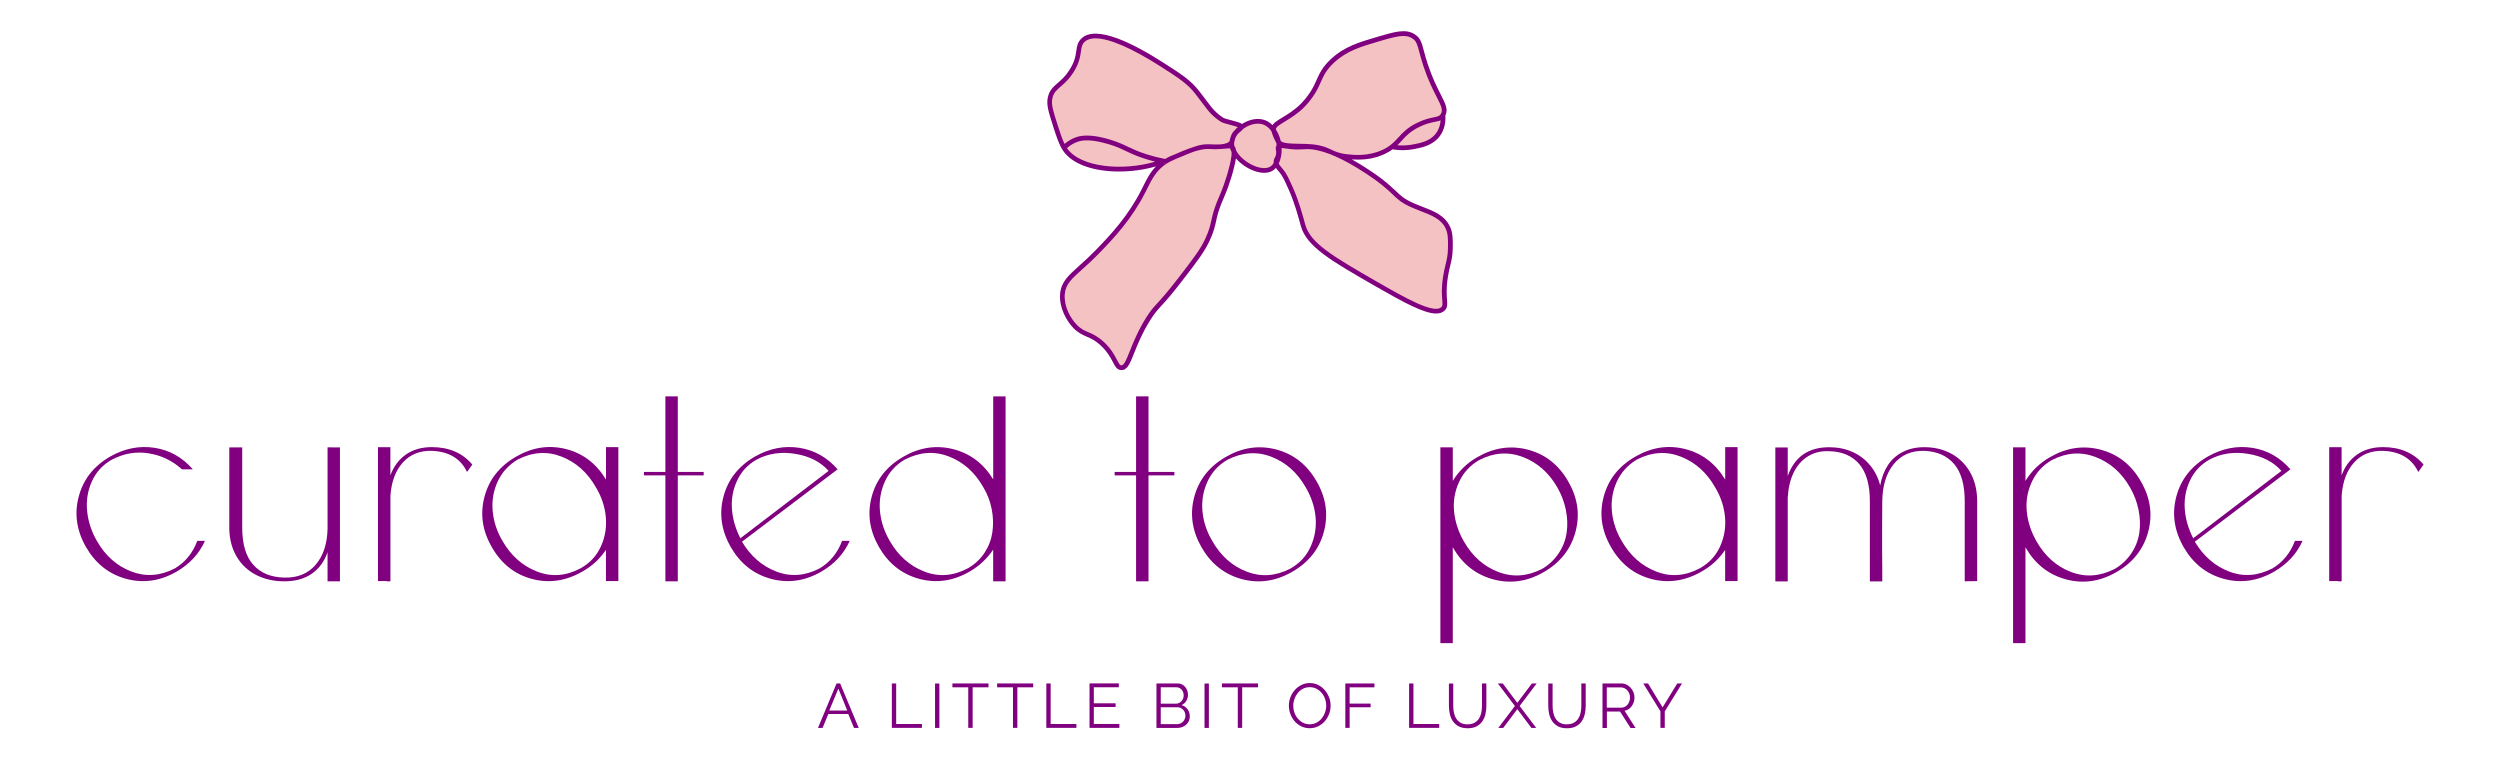 <svg viewBox="0 0 530 161" xmlns="http://www.w3.org/2000/svg" data-name="Layer 1" id="Layer_1">
  <defs>
    <style>
      .cls-1 {
        fill: #f4c2c2;
      }

      .cls-2 {
        fill: purple;
      }
    </style>
  </defs>
  <g>
    <path d="M173.41,154.32l3.94-9.43h.76l3.94,9.43h-1l-1.22-2.95h-4.23l-1.21,2.95h-.98ZM177.74,145.98l-1.94,4.66h3.82l-1.89-4.66Z" class="cls-2"></path>
    <path d="M189.07,154.32v-9.43h.92v8.6h5.46v.82h-6.37Z" class="cls-2"></path>
    <path d="M198.23,154.32v-9.41h.92v9.41h-.92Z" class="cls-2"></path>
    <path d="M209.56,145.71h-3.36v8.6h-.93v-8.6h-3.36v-.82h7.65v.82Z" class="cls-2"></path>
    <path d="M219.04,145.71h-3.36v8.6h-.93v-8.6h-3.36v-.82h7.65v.82Z" class="cls-2"></path>
    <path d="M221.82,154.32v-9.43h.92v8.6h5.46v.82h-6.37Z" class="cls-2"></path>
    <path d="M237.31,153.49v.82h-6.33v-9.43h6.21v.82h-5.3v3.4h4.62v.78h-4.62v3.6h5.42Z" class="cls-2"></path>
    <path d="M252.24,151.89c0,.35-.07.68-.21.98-.14.3-.33.55-.57.77s-.52.38-.84.5c-.32.12-.66.18-1.02.18h-4.43v-9.43h4.53c.33,0,.62.07.89.21.27.14.49.33.68.55.19.23.33.48.43.77.1.29.15.58.15.87,0,.48-.12.91-.36,1.31-.24.39-.57.69-1,.88.54.16.97.46,1.28.89.31.43.47.94.47,1.51ZM246.08,145.7v3.48h3.24c.23,0,.44-.05.64-.15.2-.1.37-.23.52-.38.15-.16.26-.34.34-.55.08-.21.12-.43.12-.66s-.04-.46-.11-.68c-.08-.21-.18-.4-.32-.55-.14-.15-.3-.28-.49-.37-.19-.09-.4-.14-.62-.14h-3.32ZM251.31,151.73c0-.23-.04-.45-.12-.67-.08-.22-.19-.41-.34-.57-.15-.16-.32-.3-.52-.4-.2-.1-.41-.15-.64-.15h-3.61v3.57h3.52c.24,0,.46-.05.68-.15.21-.1.39-.23.54-.39.15-.16.27-.35.36-.57.09-.22.13-.44.13-.67Z" class="cls-2"></path>
    <path d="M255.36,154.32v-9.41h.92v9.41h-.92Z" class="cls-2"></path>
    <path d="M266.7,145.71h-3.36v8.6h-.93v-8.6h-3.36v-.82h7.65v.82Z" class="cls-2"></path>
    <path d="M277.66,154.38c-.66,0-1.25-.13-1.8-.4-.54-.27-1.01-.63-1.4-1.08-.39-.45-.69-.96-.9-1.53-.21-.58-.32-1.16-.32-1.77s.11-1.23.34-1.81c.23-.58.54-1.08.94-1.53.4-.44.87-.79,1.41-1.06.54-.26,1.12-.39,1.75-.39s1.25.14,1.8.42c.54.28,1.01.64,1.39,1.1.38.45.68.96.9,1.53s.32,1.15.32,1.75c0,.63-.11,1.23-.34,1.81-.23.58-.54,1.08-.93,1.52-.39.44-.86.79-1.4,1.05-.54.26-1.12.39-1.75.39ZM274.17,149.6c0,.51.08,1.01.25,1.48.17.47.41.89.72,1.26.31.37.68.66,1.1.88.42.22.9.33,1.42.33s1.01-.12,1.45-.35c.43-.23.8-.53,1.1-.9.3-.37.53-.79.7-1.26.16-.47.25-.95.25-1.43,0-.51-.09-1.01-.26-1.48-.17-.47-.41-.89-.72-1.25-.31-.36-.68-.65-1.1-.87-.42-.22-.89-.33-1.41-.33s-1.01.11-1.45.34c-.43.23-.8.52-1.1.9-.3.37-.53.79-.7,1.26-.16.47-.25.95-.25,1.43Z" class="cls-2"></path>
    <path d="M285.21,154.32v-9.43h6.17v.82h-5.26v3.46h4.45v.77h-4.45v4.37h-.92Z" class="cls-2"></path>
    <path d="M298.73,154.32v-9.43h.92v8.6h5.46v.82h-6.37Z" class="cls-2"></path>
    <path d="M311.13,153.55c.59,0,1.09-.11,1.48-.34.39-.23.71-.52.94-.89s.4-.79.49-1.25c.09-.47.14-.94.14-1.42v-4.75h.93v4.75c0,.64-.07,1.24-.21,1.81-.14.57-.37,1.07-.68,1.51-.31.43-.72.78-1.23,1.04-.5.26-1.12.38-1.85.38s-1.38-.13-1.89-.4c-.5-.27-.91-.63-1.22-1.07-.31-.44-.53-.95-.66-1.51-.13-.57-.2-1.15-.2-1.75v-4.75h.92v4.75c0,.5.05.98.15,1.45.1.47.26.89.5,1.25.23.36.55.66.94.88.39.22.88.33,1.46.33Z" class="cls-2"></path>
    <path d="M318.58,144.89l3.09,4.12,3.09-4.12h1.02l-3.62,4.78,3.52,4.65h-1.02l-2.99-3.98-2.99,3.98h-1.04l3.52-4.65-3.62-4.78h1.04Z" class="cls-2"></path>
    <path d="M332.19,153.55c.59,0,1.09-.11,1.48-.34.39-.23.71-.52.94-.89s.4-.79.49-1.25c.09-.47.14-.94.14-1.42v-4.75h.93v4.75c0,.64-.07,1.24-.21,1.81-.14.57-.37,1.07-.68,1.51-.31.43-.72.78-1.23,1.04-.5.26-1.12.38-1.85.38s-1.38-.13-1.89-.4c-.5-.27-.91-.63-1.22-1.07-.31-.44-.53-.95-.66-1.51-.13-.57-.2-1.15-.2-1.75v-4.75h.92v4.75c0,.5.05.98.15,1.45.1.47.26.89.5,1.25.23.36.55.66.94.88.39.22.88.33,1.46.33Z" class="cls-2"></path>
    <path d="M339.73,154.32v-9.43h3.97c.41,0,.78.09,1.13.26.35.17.64.4.89.68.25.28.44.6.58.95.14.35.21.71.21,1.08s-.05.67-.15.99c-.1.31-.25.6-.43.85s-.41.46-.66.64c-.26.17-.54.29-.86.35l2.32,3.64h-1.05l-2.23-3.48h-2.79v3.48h-.92ZM340.64,150.02h3.09c.27,0,.52-.06.75-.18.23-.12.42-.28.58-.48.16-.2.28-.43.37-.69.09-.26.13-.53.13-.81s-.05-.56-.15-.82c-.1-.26-.24-.49-.41-.68s-.38-.35-.61-.46c-.23-.11-.48-.17-.74-.17h-3.01v4.3Z" class="cls-2"></path>
    <path d="M349.38,144.89l3.09,5.07,3.11-5.07h1.01l-3.66,5.92v3.5h-.92v-3.53l-3.64-5.89h1.01Z" class="cls-2"></path>
  </g>
  <g>
    <path d="M41.83,114.67h1.62c-1.23,2.73-3.23,4.89-5.99,6.5-3.51,2.02-7.08,2.53-10.72,1.54-3.64-.99-6.47-3.22-8.48-6.69-2.02-3.51-2.54-7.09-1.57-10.75.97-3.66,3.21-6.5,6.72-8.51,3.06-1.72,6.19-2.32,9.38-1.82,3.19.5,5.89,2.03,8.09,4.56h-2.3c-2.02-1.83-4.36-2.96-7.03-3.39-2.67-.43-5.27,0-7.81,1.32-1.94,1.08-3.36,2.62-4.26,4.62-.9,2-1.23,4.1-1.01,6.3.22,2.2.91,4.31,2.07,6.33,1.79,3.14,4.22,5.29,7.28,6.47,3.06,1.18,6.14.96,9.24-.64,2.2-1.31,3.79-3.25,4.76-5.82Z" class="cls-2"></path>
    <path d="M70.22,94.85h1.85v28.39h-2.63v-6.16c-.67,1.94-1.78,3.45-3.33,4.54-1.55,1.08-3.5,1.62-5.85,1.62-2.2,0-4.18-.45-5.94-1.34-1.75-.9-3.14-2.19-4.14-3.89-1.01-1.7-1.53-3.67-1.57-5.91v-17.25h2.74v17.02c0,3.47.77,6.09,2.32,7.84,1.55,1.76,3.74,2.67,6.58,2.74,2.8.08,5.01-.82,6.64-2.69,1.62-1.87,2.47-4.4,2.55-7.62v-17.3h.78Z" class="cls-2"></path>
    <path d="M91.56,94.79c3.62,0,6.48,1.23,8.57,3.7l-1.12,1.57c-1.34-2.84-3.83-4.33-7.45-4.48-2.54-.07-4.58.74-6.13,2.44-1.55,1.7-2.44,4.04-2.66,7.03v18.14h-.06v.06h-.73v-.06h-1.85v-28.39h2.63v5.99c.67-1.87,1.75-3.33,3.25-4.4,1.49-1.06,3.34-1.6,5.54-1.6Z" class="cls-2"></path>
    <path d="M128.46,94.79h2.63v28.39h-2.63v-6.61c-1.27,1.9-2.93,3.44-4.98,4.59-3.51,2.02-7.08,2.54-10.72,1.57-3.64-.97-6.47-3.21-8.48-6.72-2.02-3.47-2.54-7.04-1.57-10.7.97-3.66,3.21-6.5,6.72-8.51,3.43-1.98,6.95-2.51,10.56-1.6,3.6.92,6.43,3.07,8.48,6.47v-6.89ZM123.08,120.49c1.98-1.12,3.42-2.67,4.31-4.65.9-1.98,1.24-4.07,1.04-6.27-.21-2.2-.91-4.29-2.1-6.27-1.79-3.14-4.22-5.3-7.28-6.5-3.06-1.19-6.16-.99-9.3.62-1.94,1.16-3.36,2.73-4.26,4.7-.9,1.98-1.24,4.07-1.04,6.27.21,2.2.9,4.31,2.1,6.33,1.79,3.1,4.22,5.25,7.28,6.44,3.06,1.2,6.14.97,9.24-.67Z" class="cls-2"></path>
    <path d="M149.18,100.05v.73h-5.49v22.46h-2.63v-22.46h-4.54v-.73h4.54v-16.02h2.63v16.02h5.49Z" class="cls-2"></path>
    <path d="M178.52,114.67h1.62c-1.23,2.73-3.23,4.89-5.99,6.5-3.51,2.02-7.08,2.53-10.72,1.54s-6.47-3.22-8.48-6.69c-2.02-3.51-2.54-7.09-1.57-10.75.97-3.66,3.21-6.5,6.72-8.51,3.06-1.72,6.19-2.32,9.38-1.82,3.19.5,5.89,2.03,8.09,4.56l-20.27,15.34c1.83,3.06,4.26,5.17,7.28,6.33,3.02,1.16,6.08.93,9.18-.67,2.2-1.31,3.79-3.25,4.76-5.82ZM160.43,97.42c-1.87,1.05-3.25,2.52-4.14,4.42-.9,1.9-1.27,3.92-1.12,6.05.15,2.13.75,4.2,1.79,6.22l18.7-14.28c-1.68-1.9-4.02-3.11-7.03-3.61-3.01-.5-5.74-.1-8.2,1.2Z" class="cls-2"></path>
    <path d="M210.55,84.04h2.63v39.2h-2.63v-6.72c-1.27,1.9-2.93,3.45-4.98,4.65-3.51,2.02-7.08,2.53-10.72,1.54s-6.47-3.22-8.48-6.69c-2.02-3.51-2.54-7.08-1.57-10.72.97-3.64,3.21-6.47,6.72-8.48,3.43-1.98,6.95-2.51,10.56-1.6,3.6.92,6.43,3.05,8.48,6.41v-17.58ZM205.18,120.49c1.49-.86,2.68-1.97,3.56-3.33.88-1.36,1.43-2.82,1.65-4.37.22-1.55.18-3.15-.14-4.82-.32-1.66-.92-3.24-1.82-4.73-1.79-3.14-4.22-5.29-7.28-6.47-3.06-1.18-6.16-.96-9.3.64-1.94,1.12-3.36,2.68-4.26,4.68-.9,2-1.24,4.09-1.04,6.27.21,2.18.9,4.3,2.1,6.36,1.79,3.1,4.22,5.25,7.28,6.44,3.06,1.2,6.14.97,9.24-.67Z" class="cls-2"></path>
    <path d="M248.97,100.05v.73h-5.49v22.46h-2.63v-22.46h-4.54v-.73h4.54v-16.02h2.63v16.02h5.49Z" class="cls-2"></path>
    <path d="M279.1,102.01c2.02,3.47,2.54,7.04,1.57,10.7-.97,3.66-3.21,6.5-6.72,8.51-3.51,2.02-7.08,2.53-10.72,1.54s-6.47-3.22-8.48-6.69c-2.02-3.51-2.54-7.08-1.57-10.72.97-3.64,3.2-6.47,6.69-8.48,3.49-2.02,7.06-2.54,10.72-1.57,3.66.97,6.5,3.21,8.51,6.72ZM273.55,120.55c1.98-1.12,3.42-2.68,4.31-4.68.9-2,1.24-4.09,1.04-6.27-.21-2.18-.91-4.28-2.1-6.3-1.79-3.14-4.22-5.29-7.28-6.47-3.06-1.18-6.16-.96-9.3.64-1.94,1.12-3.36,2.68-4.26,4.68-.9,2-1.24,4.09-1.04,6.27.21,2.18.9,4.28,2.1,6.3,1.79,3.14,4.22,5.29,7.28,6.47,3.06,1.18,6.14.96,9.24-.64Z" class="cls-2"></path>
    <path d="M332.46,102.07c2.02,3.47,2.53,7.04,1.54,10.7-.99,3.66-3.23,6.5-6.72,8.51-3.49,2.02-7.07,2.53-10.72,1.54-3.66-.99-6.5-3.22-8.51-6.69-.04-.07-.06-.13-.06-.17v20.38h-2.63v-41.5h2.63v7.11c1.27-2.09,3-3.77,5.21-5.04,3.51-2.02,7.09-2.54,10.75-1.57,3.66.97,6.5,3.21,8.51,6.72ZM326.92,120.61c1.46-.86,2.63-1.97,3.53-3.33.9-1.36,1.46-2.82,1.68-4.37.22-1.55.17-3.15-.17-4.82-.34-1.66-.93-3.24-1.79-4.73-1.79-3.14-4.23-5.29-7.31-6.47-3.08-1.18-6.17-.96-9.27.64-1.94,1.12-3.37,2.68-4.28,4.68-.92,2-1.26,4.09-1.04,6.27.22,2.18.91,4.28,2.07,6.3,1.79,3.14,4.22,5.29,7.28,6.47,3.06,1.18,6.16.96,9.3-.64Z" class="cls-2"></path>
    <path d="M365.73,94.79h2.63v28.39h-2.63v-6.61c-1.27,1.9-2.93,3.44-4.98,4.59-3.51,2.02-7.08,2.54-10.72,1.57-3.64-.97-6.47-3.21-8.48-6.72-2.02-3.47-2.54-7.04-1.57-10.7.97-3.66,3.21-6.5,6.72-8.51,3.43-1.98,6.95-2.51,10.56-1.6,3.6.92,6.43,3.07,8.48,6.47v-6.89ZM360.35,120.49c1.98-1.12,3.42-2.67,4.31-4.65.9-1.98,1.24-4.07,1.04-6.27-.21-2.2-.91-4.29-2.1-6.27-1.79-3.14-4.22-5.3-7.28-6.5-3.06-1.19-6.16-.99-9.3.62-1.94,1.16-3.36,2.73-4.26,4.7-.9,1.98-1.24,4.07-1.04,6.27.21,2.2.9,4.31,2.1,6.33,1.79,3.1,4.22,5.25,7.28,6.44,3.06,1.2,6.14.97,9.24-.67Z" class="cls-2"></path>
    <path d="M417.72,123.21c-.73.02-1.13.03-1.2.03v-17.02c0-3.47-.75-6.08-2.24-7.84-1.49-1.75-3.6-2.69-6.33-2.8-2.73-.07-4.88.86-6.47,2.8-1.59,1.94-2.4,4.57-2.44,7.9,0,1.76,0,3.59-.03,5.52-.02,1.92-.02,3.55,0,4.87.02,1.33.03,2.63.03,3.92v2.66h-2.63v-17.02c0-3.47-.75-6.08-2.24-7.84-1.49-1.75-3.62-2.67-6.38-2.74-1.72-.07-3.22.29-4.51,1.09-1.29.8-2.3,1.95-3.02,3.44-.73,1.49-1.15,3.27-1.26,5.32v17.75h-2.63v-28.39h2.63v6.05c1.46-4.07,4.39-6.1,8.79-6.1,1.79,0,3.42.33,4.9.98,1.47.65,2.73,1.6,3.75,2.83,1.03,1.23,1.75,2.67,2.16,4.31.3-1.64.83-3.06,1.6-4.26.76-1.19,1.81-2.14,3.14-2.83,1.32-.69,2.86-1.04,4.62-1.04,2.13,0,4.03.46,5.71,1.37,1.68.92,3,2.22,3.98,3.92.97,1.7,1.47,3.67,1.51,5.91v17.19c-.22,0-.7,0-1.43.03Z" class="cls-2"></path>
    <path d="M453.87,102.07c2.02,3.47,2.53,7.04,1.54,10.7-.99,3.66-3.23,6.5-6.72,8.51-3.49,2.02-7.07,2.53-10.72,1.54-3.66-.99-6.5-3.22-8.51-6.69-.04-.07-.06-.13-.06-.17v20.38h-2.63v-41.5h2.63v7.11c1.27-2.09,3-3.77,5.21-5.04,3.51-2.02,7.09-2.54,10.75-1.57,3.66.97,6.5,3.21,8.51,6.72ZM448.33,120.61c1.46-.86,2.63-1.97,3.53-3.33.9-1.36,1.46-2.82,1.68-4.37.22-1.55.17-3.15-.17-4.82-.34-1.66-.93-3.24-1.79-4.73-1.79-3.14-4.23-5.29-7.31-6.47-3.08-1.18-6.17-.96-9.27.64-1.94,1.12-3.37,2.68-4.28,4.68-.92,2-1.26,4.09-1.04,6.27.22,2.18.91,4.28,2.07,6.3,1.79,3.14,4.22,5.29,7.28,6.47,3.06,1.18,6.16.96,9.3-.64Z" class="cls-2"></path>
    <path d="M486.52,114.67h1.62c-1.23,2.73-3.23,4.89-5.99,6.5-3.51,2.02-7.08,2.53-10.72,1.54s-6.47-3.22-8.48-6.69c-2.02-3.51-2.54-7.09-1.57-10.75.97-3.66,3.21-6.5,6.72-8.51,3.06-1.72,6.19-2.32,9.38-1.82,3.19.5,5.89,2.03,8.09,4.56l-20.27,15.34c1.83,3.06,4.26,5.17,7.28,6.33,3.02,1.16,6.08.93,9.18-.67,2.2-1.31,3.79-3.25,4.76-5.82ZM468.43,97.42c-1.87,1.05-3.25,2.52-4.14,4.42-.9,1.9-1.27,3.92-1.12,6.05.15,2.13.75,4.2,1.79,6.22l18.7-14.28c-1.68-1.9-4.02-3.11-7.03-3.61-3.01-.5-5.74-.1-8.2,1.2Z" class="cls-2"></path>
    <path d="M505.22,94.79c3.62,0,6.48,1.23,8.57,3.7l-1.12,1.57c-1.34-2.84-3.83-4.33-7.45-4.48-2.54-.07-4.58.74-6.13,2.44-1.55,1.7-2.44,4.04-2.66,7.03v18.14h-.06v.06h-.73v-.06h-1.85v-28.39h2.63v5.99c.67-1.87,1.75-3.33,3.25-4.4,1.49-1.06,3.34-1.6,5.54-1.6Z" class="cls-2"></path>
  </g>
  <g>
    <path d="M306.95,48.29c-1.22-2.74-4.33-3.41-7.29-4.68-2.92-1.26-3.2-2.03-5.3-3.87-1.27-1.1-2.32-1.93-4.59-3.42-.89-.59-3.44-2.26-6.32-3.56.55.18,1.23.33,2.14.43,1.27.14,4.55.54,7.81-1.03.65-.31,1.18-.64,1.63-.97.56.77,4.01.06,4.63-.08,1.82-.37,3.85-.8,5.21-2.6.96-1.25,1.77-3.45,1.05-4.15,1.08-1.89-1.44-3.8-3.64-10.4-1.31-3.91-1.11-5.29-2.6-6.25-1.69-1.1-3.81-.51-7.29.51-4.13,1.21-7.11,2.08-9.89,4.67-2.61,2.42-2.57,4.04-4.05,6.49-.09.15-.91,1.53-2.21,2.87-2.97,3.04-6.4,3.74-6.26,5.2,0,.05.02.12.03.18-.41-.63-1.08-1.38-2.1-1.72-1.51-.51-3.31.02-4.68,1.03h0c0,.06-.17.22-.52.53-.29.26-.49.42-.64.56.33-.4.72-.77,1.16-1.09-.08-.61-3.41-1.07-4.17-1.55-.47-.3-.93-.67-.93-.67-.35-.28-.67-.57-1.01-.91-.74-.75-1.33-1.63-3.26-4.15-1.75-2.27-3.68-3.51-7.55-5.98-2.09-1.34-13.12-8.44-16.66-5.21-1.61,1.47-.25,3.2-2.6,6.77-1.97,3-3.85,3.03-4.42,5.46-.33,1.42.12,2.85,1.04,5.73.72,2.28,1.27,4.01,2.08,5.21,3.12,4.61,12.65,5.08,19.26,3.12.62-.18,1.2-.37,1.74-.57,0,0,.02,0,.03,0,.48-.17.94-.34,1.37-.52-.39.19-.74.38-1.06.58-2.6,1.63-3.58,4.08-4.68,6.24-2.76,5.42-6.23,9.26-9.89,13.02-4.33,4.43-7.02,5.53-7.29,8.85-.2,2.49,1.05,5.12,2.6,6.76,1.93,2.05,3.26,1.44,5.73,3.65,2.96,2.66,2.86,5.18,4.16,5.2,1.75.03,2.01-4.52,5.73-10.41,1.87-2.96,2.09-2.27,6.76-8.33,3.11-4.02,4.66-6.04,5.73-8.33,1.84-3.95.84-4.22,3.12-9.36.13-.28,1.24-2.79,2.09-6.25.36-1.48.51-2.49.44-3.18-.16-.3-.28-.61-.36-.91-.02-.03-.05-.06-.08-.08-.35-.29-.69-.12-2.09-.03.9-.1,1.8-.38,2.09-1.01.03-.3.11-.59.23-.88.02-.06.04-.12.06-.19.06-.18.12-.32.23-.49.1-.17.2-.29.35-.42-.27.35-.49.72-.64,1.1-.09.32-.1.59-.23.88-.04.37-.01.75.08,1.12.2.21.32.5.36.91,1.41,2.72,5.73,4.92,7.88,3.7.44-.25.8-.65,1.08-1.14.16.68.89,1.2,1.53,2.18.5.78.86,1.56,1.56,3.12,1.42,3.16,2.38,7.03,2.6,7.81,1.15,4.13,5.99,6.97,15.62,12.49,6.57,3.77,12.23,6.96,14.05,5.21.94-.9-.21-2.11.52-6.77.42-2.69,1.02-3.61,1.04-6.24.02-1.7.03-2.94-.52-4.17ZM250.62,32.61c1.38-.6,2.59-1.1,3.88-1.35-.58.14-1.4.39-2.72.9-.41.16-.8.31-1.16.45ZM255.6,31.1c-.22.02-.43.04-.64.07.17-.03.32-.05.46-.06.06,0,.12,0,.18,0,.22-.02.4-.02.57-.02-.19,0-.38.01-.57.02ZM257.13,31.12c.34.02.78.02,1.41-.01.14,0,.28,0,.41-.02-.76.09-1.49.05-1.82.03ZM282.03,32.17c.46.18.92.37,1.38.57-.53-.16-.95-.36-1.38-.57Z" class="cls-1"></path>
    <path d="M307.41,48.09c-1.08-2.41-3.4-3.31-5.86-4.26-.56-.22-1.13-.44-1.69-.68-2.11-.92-2.77-1.54-3.86-2.58-.37-.35-.78-.74-1.31-1.2-1.28-1.12-2.35-1.97-4.64-3.47-1.25-.82-2.4-1.52-3.47-2.11.39.03.83.05,1.32.05,1.59,0,3.65-.23,5.72-1.23.63-.3,1.15-.62,1.6-.95.7.12,1.41.18,2.11.18.82,0,1.63-.08,2.43-.23,1.71-.33,4.05-.78,5.52-2.81,1.06-1.46,1.21-3.14,1.14-4.33.63-1.26.01-2.48-.99-4.45-.74-1.45-1.74-3.42-2.68-6.22-.41-1.22-.67-2.19-.88-2.98-.47-1.79-.74-2.77-1.92-3.53-1.92-1.25-4.22-.57-7.7.45-4.19,1.23-7.22,2.11-10.09,4.78-1.82,1.69-2.41,3.02-3.04,4.42-.31.69-.62,1.39-1.11,2.2-.27.45-1.02,1.62-2.13,2.76-1.36,1.39-2.82,2.28-3.99,2.99-.96.58-1.75,1.06-2.14,1.63-.42-.44-.98-.84-1.68-1.08-1.41-.48-3.18-.17-4.75.83,0,0,0,0,0,.01-.44-.29-1.21-.5-2.3-.79-.68-.17-1.44-.37-1.68-.52-.45-.29-.88-.63-.89-.64-.31-.24-.61-.52-.97-.88-.48-.48-.9-1.04-1.74-2.15-.39-.52-.87-1.15-1.48-1.94-1.8-2.34-3.76-3.6-7.72-6.13-6.12-3.92-14.08-8-17.21-5.13-.89.81-1.01,1.68-1.15,2.68-.16,1.06-.34,2.37-1.54,4.18-.84,1.29-1.67,2-2.4,2.63-.93.8-1.74,1.5-2.09,3-.36,1.55.11,3.03,1.05,5.99.73,2.28,1.3,4.08,2.15,5.34,2.08,3.08,6.86,4.44,11.89,4.44,2.66,0,5.38-.38,7.81-1.09-1.26,1.32-2.02,2.85-2.71,4.25l-.37.74c-2.79,5.49-6.37,9.38-9.8,12.89-1.28,1.31-2.4,2.31-3.39,3.2-2.31,2.07-3.83,3.43-4.04,5.96-.23,2.89,1.33,5.65,2.74,7.15,1.05,1.11,1.93,1.48,2.86,1.89.85.36,1.74.74,2.89,1.78,1.49,1.34,2.18,2.64,2.68,3.59.5.97.9,1.73,1.81,1.74h.03c1.25,0,1.81-1.38,2.71-3.66.72-1.8,1.7-4.26,3.42-6.98.9-1.43,1.41-1.99,2.25-2.91.9-.97,2.12-2.31,4.49-5.38,3.13-4.05,4.69-6.09,5.78-8.42.91-1.94,1.15-3.04,1.4-4.19.27-1.26.56-2.55,1.73-5.2.15-.33.48-1.1.87-2.2.39-1.09.85-2.51,1.24-4.12.17-.68.29-1.28.37-1.82.57.66,1.25,1.23,1.92,1.67,1.4.91,2.85,1.39,4.08,1.39.65,0,1.24-.13,1.72-.41.28-.16.53-.37.75-.63.14.19.29.37.44.55.24.28.5.59.75.96.48.75.83,1.52,1.52,3.06,1.25,2.76,2.14,6.11,2.48,7.36l.1.38c1.23,4.4,6.42,7.38,15.85,12.79,6.01,3.45,10.29,5.77,12.84,5.77.75,0,1.35-.2,1.81-.64.63-.61.57-1.32.49-2.31-.07-.96-.19-2.42.18-4.74.15-1,.33-1.73.5-2.44.28-1.17.53-2.18.54-3.88.02-1.7.03-3.04-.56-4.37ZM304.46,28.22c-1.22,1.7-3.26,2.09-4.89,2.4-1.1.21-2.21.27-3.33.17.34-.32.64-.65.94-.98.88-.97,1.8-1.97,3.74-2.91,1.4-.69,2.4-.89,3.2-1.05.48-.09.92-.18,1.29-.35-.06.86-.31,1.85-.95,2.72ZM244.87,34.28c-6.71,1.99-15.79,1.3-18.68-2.88.71-.63,1.49-1.08,2.33-1.37,1.8-.63,4.5-.06,6.46.52,1.7.51,2.7.99,3.77,1.5,1.07.51,2.17,1.03,4.03,1.62.69.22,1.4.42,2.11.6t-.02.01ZM260.66,35.16c-.77,3.15-1.76,5.51-2.05,6.16-1.22,2.73-1.52,4.14-1.8,5.39-.25,1.14-.47,2.13-1.32,3.97-1.05,2.24-2.59,4.24-5.67,8.24-2.35,3.04-3.55,4.36-4.43,5.32s-1.42,1.54-2.37,3.04c-1.76,2.8-2.76,5.32-3.5,7.15-.67,1.69-1.2,3.03-1.78,3.03h-.01c-.29,0-.49-.33-.95-1.2-.53-1.02-1.26-2.42-2.89-3.88-1.28-1.14-2.28-1.57-3.16-1.95s-1.63-.7-2.53-1.66c-1.27-1.34-2.68-3.82-2.47-6.38.17-2.13,1.42-3.25,3.7-5.29,1-.9,2.14-1.92,3.44-3.25,3.49-3.57,7.13-7.52,9.98-13.14l.37-.74c.96-1.94,1.95-3.93,4.14-5.31.27-.17.56-.33.88-.49.02-.01.04-.02.07-.03.66-.33,1.44-.66,2.39-1.03.8-.34,1.53-.66,2.24-.9.14-.06.28-.1.42-.14.14-.05.27-.09.41-.12.15-.04.3-.08.45-.11.07-.02.15-.04.22-.05.07-.02.15-.04.22-.05.07-.02.14-.03.2-.04.24-.05.43-.07.61-.09.23-.02.43-.03.6-.03.07,0,.14,0,.21.01h.14c.17,0,.36,0,.54.02.07.01.14.01.21.02.07,0,.14,0,.21,0h.2c.27,0,.59,0,.99-.03.28,0,.54-.03.76-.05,0,0,.02,0,.03,0,.27-.01.5-.04.69-.06.5-.05.65-.06.73-.02h.01c.07.26.18.51.3.76.05.6-.09,1.54-.43,2.93ZM246.82,34.69c.07-.02.13-.04.2-.07l-.02.11c-.06,0-.12-.02-.18-.04ZM261.24,28.25c-.12.19-.2.36-.27.58-.01.03-.02.06-.03.09-.14.33-.23.66-.27.99-.19.33-.79.56-1.64.67-.02.01-.04.01-.07.01-.14.02-.29.03-.44.03-.1.01-.2.02-.31.01-.23.02-.48.02-.75,0-.3,0-.53-.02-.75-.03h-.07c-.14-.02-.27-.02-.4-.02-.28,0-.56,0-.83.03h-.04c-.35.04-.7.09-1.04.17-.07.02-.15.04-.24.06-.07.02-.15.04-.22.06-.21.06-.44.13-.7.22-.08.03-.17.06-.27.09-.09.03-.19.06-.29.1-.19.07-.39.14-.61.21-.13.06-.27.11-.41.16-.27.1-.53.21-.78.3-.04.02-.08.03-.12.05-.2.08-.4.17-.61.26-.68.29-1.39.61-2.18.92-.33.16-.63.32-.91.49-.08,0-.17-.03-.25-.05-1.23-.24-2.46-.56-3.66-.94-1.79-.57-2.86-1.08-3.9-1.57-1.1-.53-2.14-1.02-3.92-1.56-3.04-.91-5.42-1.08-7.07-.51-.9.31-1.74.79-2.51,1.44-.53-1.09-.99-2.53-1.54-4.24-.88-2.79-1.33-4.18-1.03-5.46.28-1.19.91-1.73,1.77-2.47.74-.64,1.66-1.43,2.59-2.84,1.31-2,1.53-3.49,1.69-4.58.13-.92.21-1.52.83-2.09.52-.47,1.27-.7,2.25-.7,2.89,0,7.69,2.05,13.8,5.96,3.81,2.44,5.73,3.66,7.42,5.87.61.79,1.08,1.41,1.47,1.93.87,1.15,1.3,1.73,1.83,2.26.4.39.72.68,1.06.95,0,0,.48.39.98.7.37.24,1.1.43,1.95.65.5.13,1.23.33,1.67.49-.24.21-.47.44-.65.68-.03,0-.04.02-.04.04-.2.18-.34.34-.49.58ZM270.65,30.8l-.02.02c-.24.34-.18.68-.13.96.04.22.08.47.04.84-.05.37-.14.55-.25.76-.11.2-.24.44-.27.81,0,.12,0,.24,0,.35h0c-.21.36-.48.64-.79.82-1.06.6-2.97.22-4.76-.95-1.1-.72-1.94-1.6-2.41-2.49,0-.01,0-.01,0-.02-.05-.36-.17-.66-.36-.91-.06-.28-.09-.55-.06-.81.08-.21.12-.4.15-.57.02-.09.04-.19.07-.29h.01c.14-.33.34-.66.59-.97.01,0,.01-.02.03-.02.05-.05.11-.1.18-.16l.37-.33c.28-.25.45-.4.55-.53t.01-.02c.08-.06.17-.12.26-.18.92-.59,1.91-.9,2.81-.9.38,0,.75.06,1.08.17.7.24,1.21.7,1.59,1.16.08.1.15.2.21.3,0,0,0,0,0,0,.12.48.36,1.08.48,1.36.25.57.48.98.54,1.08h0c.03.18.06.33.07.5h0ZM270.49,27.43s0,0-.01,0v-.02c-.04-.46.87-1.01,1.93-1.65,1.22-.75,2.74-1.67,4.19-3.15,1.18-1.21,1.98-2.47,2.28-2.96.51-.84.84-1.58,1.15-2.29.61-1.37,1.14-2.55,2.81-4.1,2.7-2.5,5.63-3.36,9.69-4.55,2.2-.65,3.77-1.08,5-1.08.72,0,1.33.15,1.88.51.86.55,1.05,1.25,1.5,2.95.21.8.48,1.79.89,3.03.96,2.88,1.99,4.89,2.74,6.36,1.01,2,1.41,2.84.93,3.65-.28.48-.61.57-1.54.75-.82.17-1.93.39-3.45,1.13-2.11,1.02-3.09,2.1-4.04,3.14-.85.92-1.64,1.8-3.25,2.57-3.07,1.47-6.15,1.14-7.54.99-.87-.09-1.5-.24-2.03-.41-.02,0-.04,0-.06-.02-.45-.15-.82-.31-1.19-.49l-.12-.06c-.92-.43-1.87-.88-3.88-1.12-.93-.1-1.94-.12-2.92-.13-1.61-.03-3.42-.05-3.93-.59h0c-.13-.56-.31-1.09-.56-1.59-.09-.19-.25-.5-.47-.86ZM306.97,52.45c-.01,1.58-.23,2.5-.51,3.65-.17.7-.36,1.49-.52,2.52-.39,2.44-.26,3.97-.18,4.98.07.94.08,1.24-.2,1.51-1.59,1.53-7.89-2.09-13.45-5.28-9.89-5.67-14.31-8.34-15.39-12.19l-.1-.37c-.34-1.27-1.25-4.67-2.53-7.51-.71-1.59-1.07-2.38-1.59-3.19-.28-.43-.57-.77-.82-1.07-.29-.34-.49-.59-.59-.82.45-.93.67-2.1.62-3.31.25.01.64.07.92.11.3.05.62.1.96.13,1.24.13,2.04.08,2.75.04.32-.02.62-.04.94-.04,1.03.01,2.51.25,4.55,1.02,0,0,0,0,.02,0,.39.15.81.32,1.26.53,1.76.77,3.87,1.91,6.39,3.57,2.24,1.47,3.28,2.29,4.53,3.38.52.45.92.83,1.28,1.18,1.13,1.07,1.87,1.78,4.16,2.77.57.24,1.15.47,1.71.69,2.37.91,4.41,1.71,5.32,3.74.5,1.13.49,2.31.47,3.95Z" class="cls-2"></path>
  </g>
</svg>